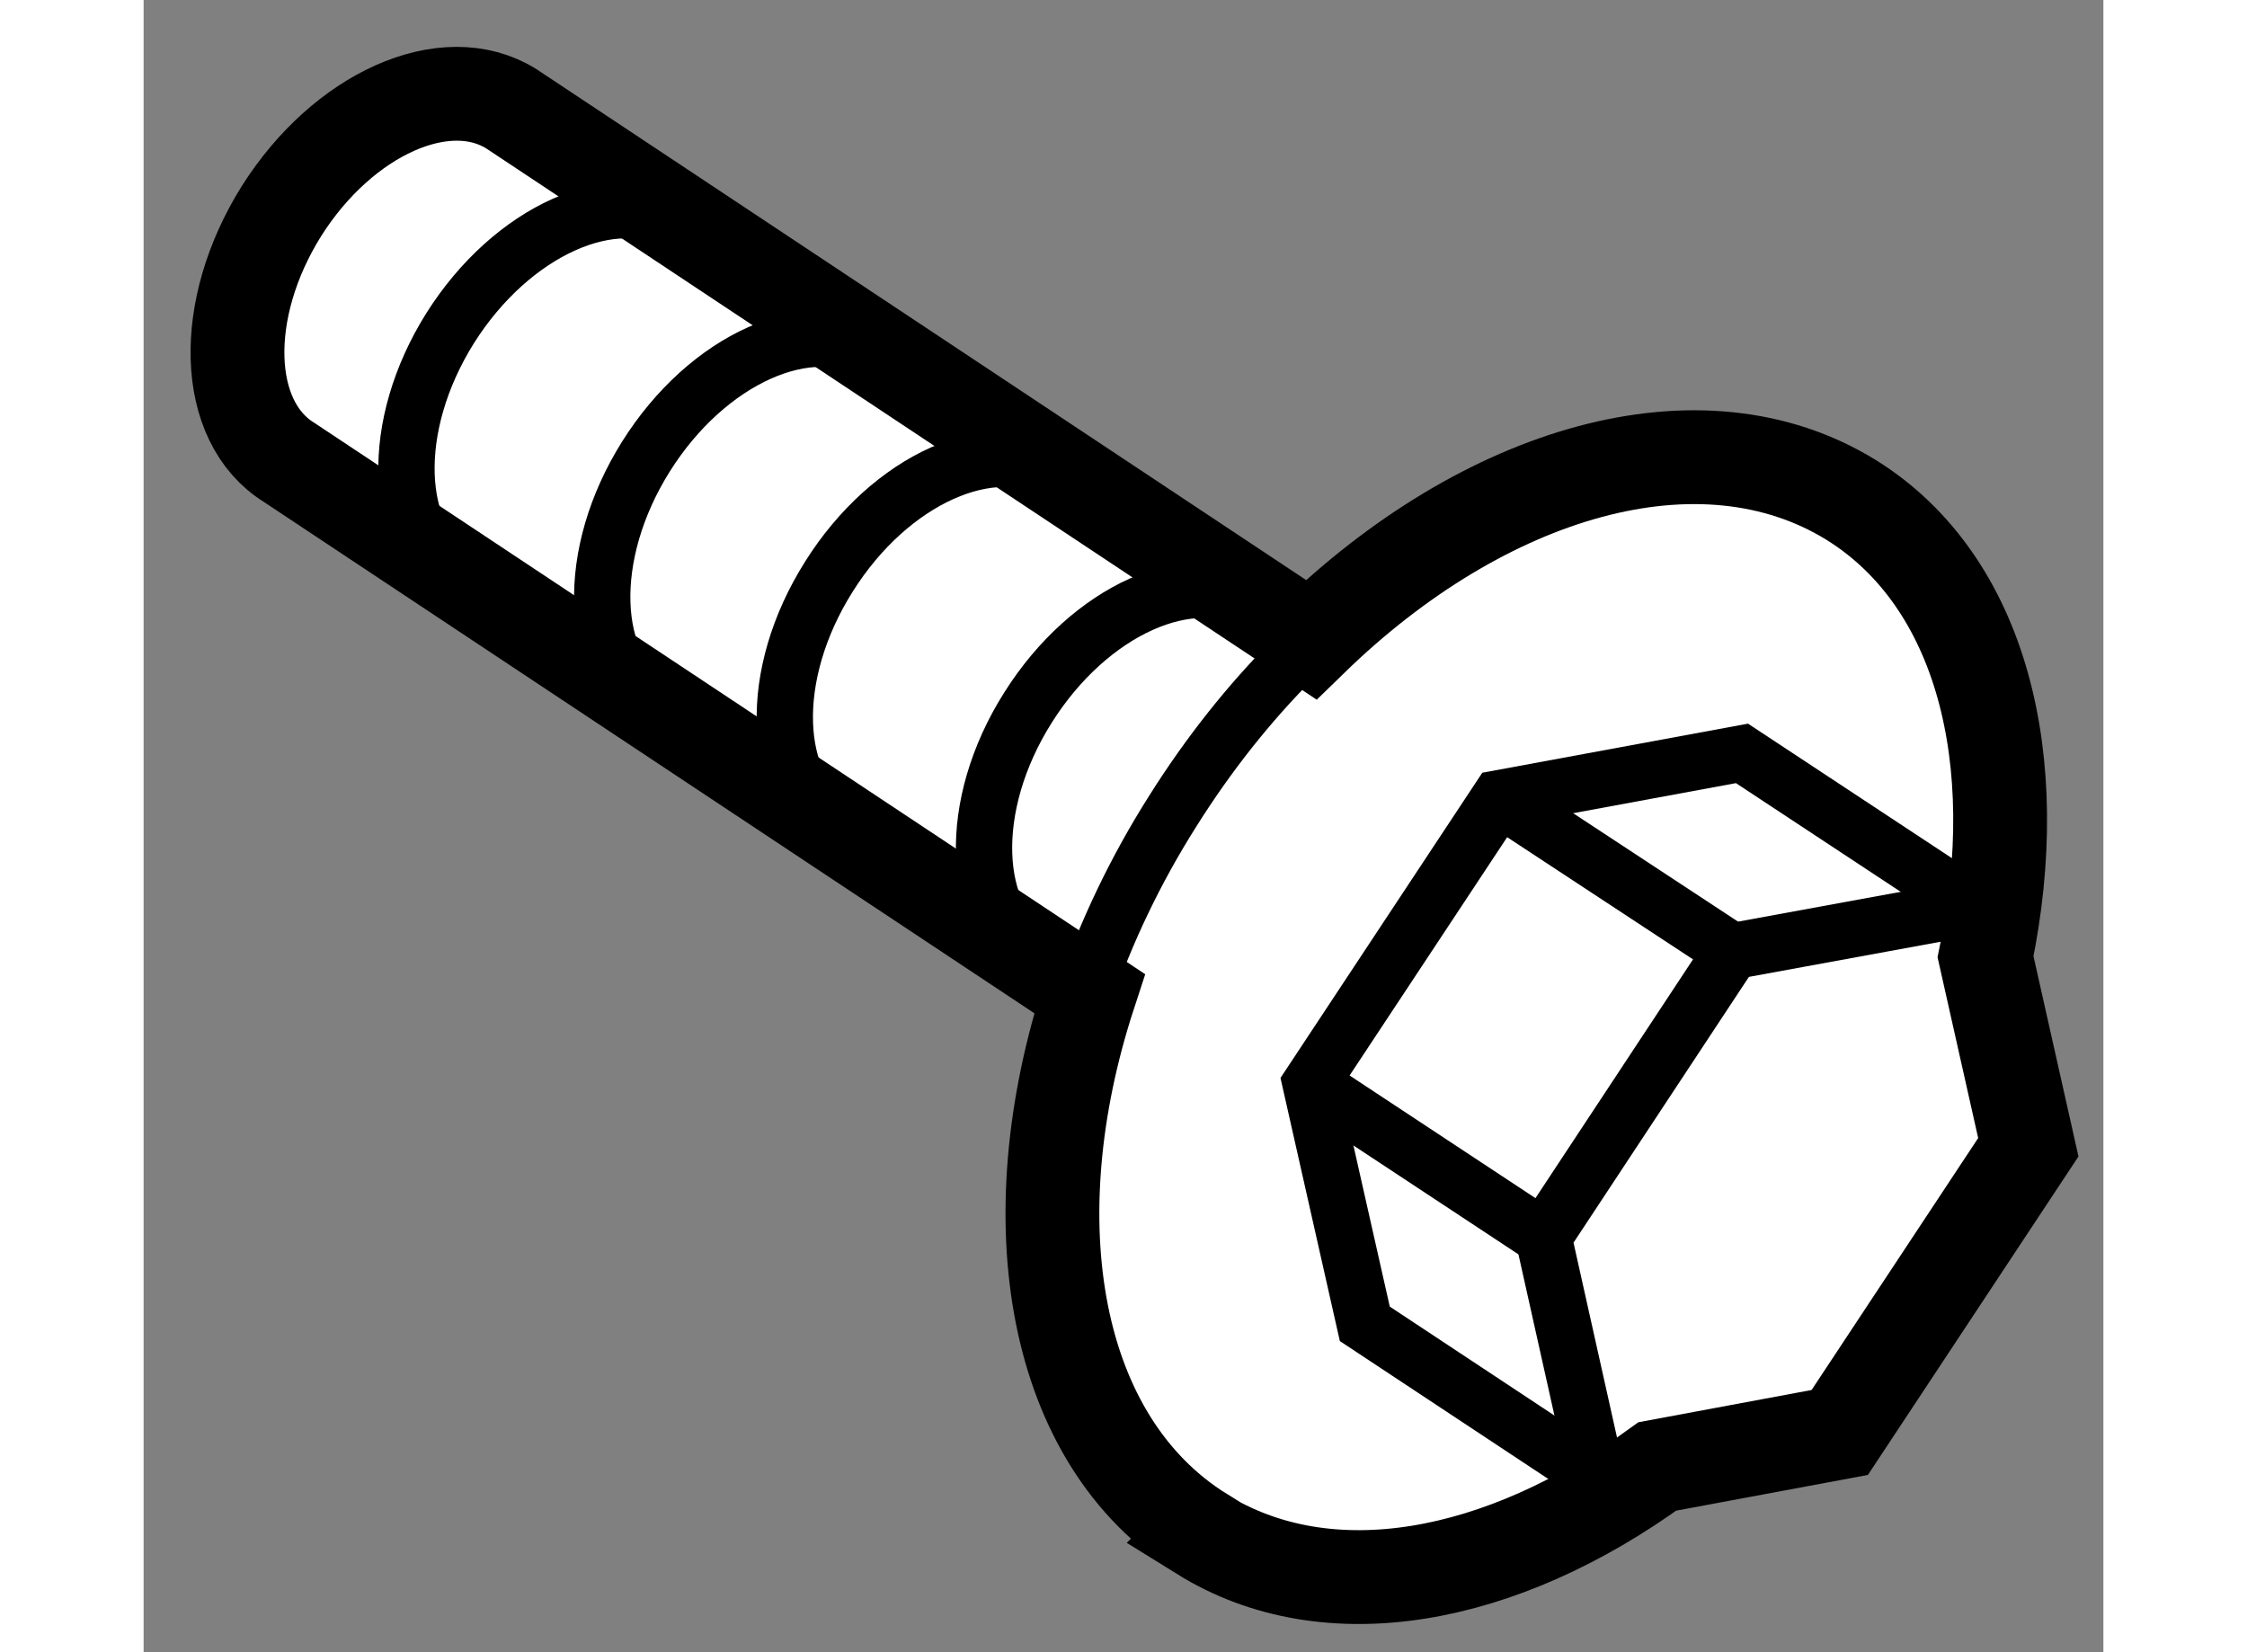 <?xml version="1.0" encoding="utf-8"?>
<!-- Generator: Adobe Illustrator 15.1.0, SVG Export Plug-In . SVG Version: 6.00 Build 0)  -->
<!DOCTYPE svg PUBLIC "-//W3C//DTD SVG 1.1//EN" "http://www.w3.org/Graphics/SVG/1.1/DTD/svg11.dtd">
<svg version="1.1" xmlns="http://www.w3.org/2000/svg" xmlns:xlink="http://www.w3.org/1999/xlink" x="0px" y="0px" width="244.8px"
	 height="180px" viewBox="15.45 117.817 10.444 8.805" enable-background="new 0 0 244.8 180" xml:space="preserve">
	
<rect x="15.45" y="117.817" width="10.444" height="8.805" fill="#808080" stroke="none"/>
	
<g><path fill="#FFFFFF" stroke="#000000" stroke-width="0.5" d="M23.517,125.632l0.972-0.181l1.005-1.52l-0.228-1.015
					c0.217-1.045-0.019-2.001-0.715-2.434c-0.802-0.496-1.955-0.156-2.879,0.744l-4.262-2.829c-0.35-0.219-0.898,0.026-1.226,0.546
					c-0.327,0.523-0.309,1.121,0.041,1.338l4.266,2.831c-0.397,1.213-0.196,2.384,0.6,2.879l-0.002,0.002
					C21.764,126.412,22.688,126.234,23.517,125.632z"></path><polyline fill="none" stroke="#000000" stroke-width="0.3" points="23.271,125.678 23.196,125.691 21.958,124.872 
					21.669,123.591 22.674,122.071 23.968,121.832 25.208,122.65 25.223,122.724 			"></polyline><polyline fill="none" stroke="#000000" stroke-width="0.3" points="23.196,125.691 22.91,124.41 23.915,122.887 25.208,122.65 
								"></polyline><line fill="none" stroke="#000000" stroke-width="0.3" x1="22.674" y1="122.071" x2="23.915" y2="122.887"></line><line fill="none" stroke="#000000" stroke-width="0.3" x1="21.669" y1="123.591" x2="22.91" y2="124.41"></line><path fill="none" stroke="#000000" stroke-width="0.3" d="M18.31,119.016c-0.35-0.217-0.898,0.03-1.226,0.549
						c-0.327,0.521-0.308,1.118,0.043,1.336"></path><path fill="none" stroke="#000000" stroke-width="0.3" d="M19.353,119.702c-0.351-0.219-0.899,0.027-1.226,0.548
						c-0.327,0.521-0.307,1.118,0.042,1.336"></path><path fill="none" stroke="#000000" stroke-width="0.3" d="M20.326,120.34c-0.351-0.215-0.898,0.03-1.224,0.55
						c-0.329,0.521-0.31,1.117,0.041,1.336"></path><path fill="none" stroke="#000000" stroke-width="0.3" d="M21.388,121.039c-0.351-0.217-0.898,0.029-1.225,0.549
						c-0.329,0.52-0.308,1.118,0.041,1.335"></path><path fill="none" stroke="#000000" stroke-width="0.3" d="M21.579,121.326c-0.235,0.235-0.454,0.51-0.646,0.816
						c-0.198,0.313-0.353,0.64-0.464,0.963"></path></g>


</svg>